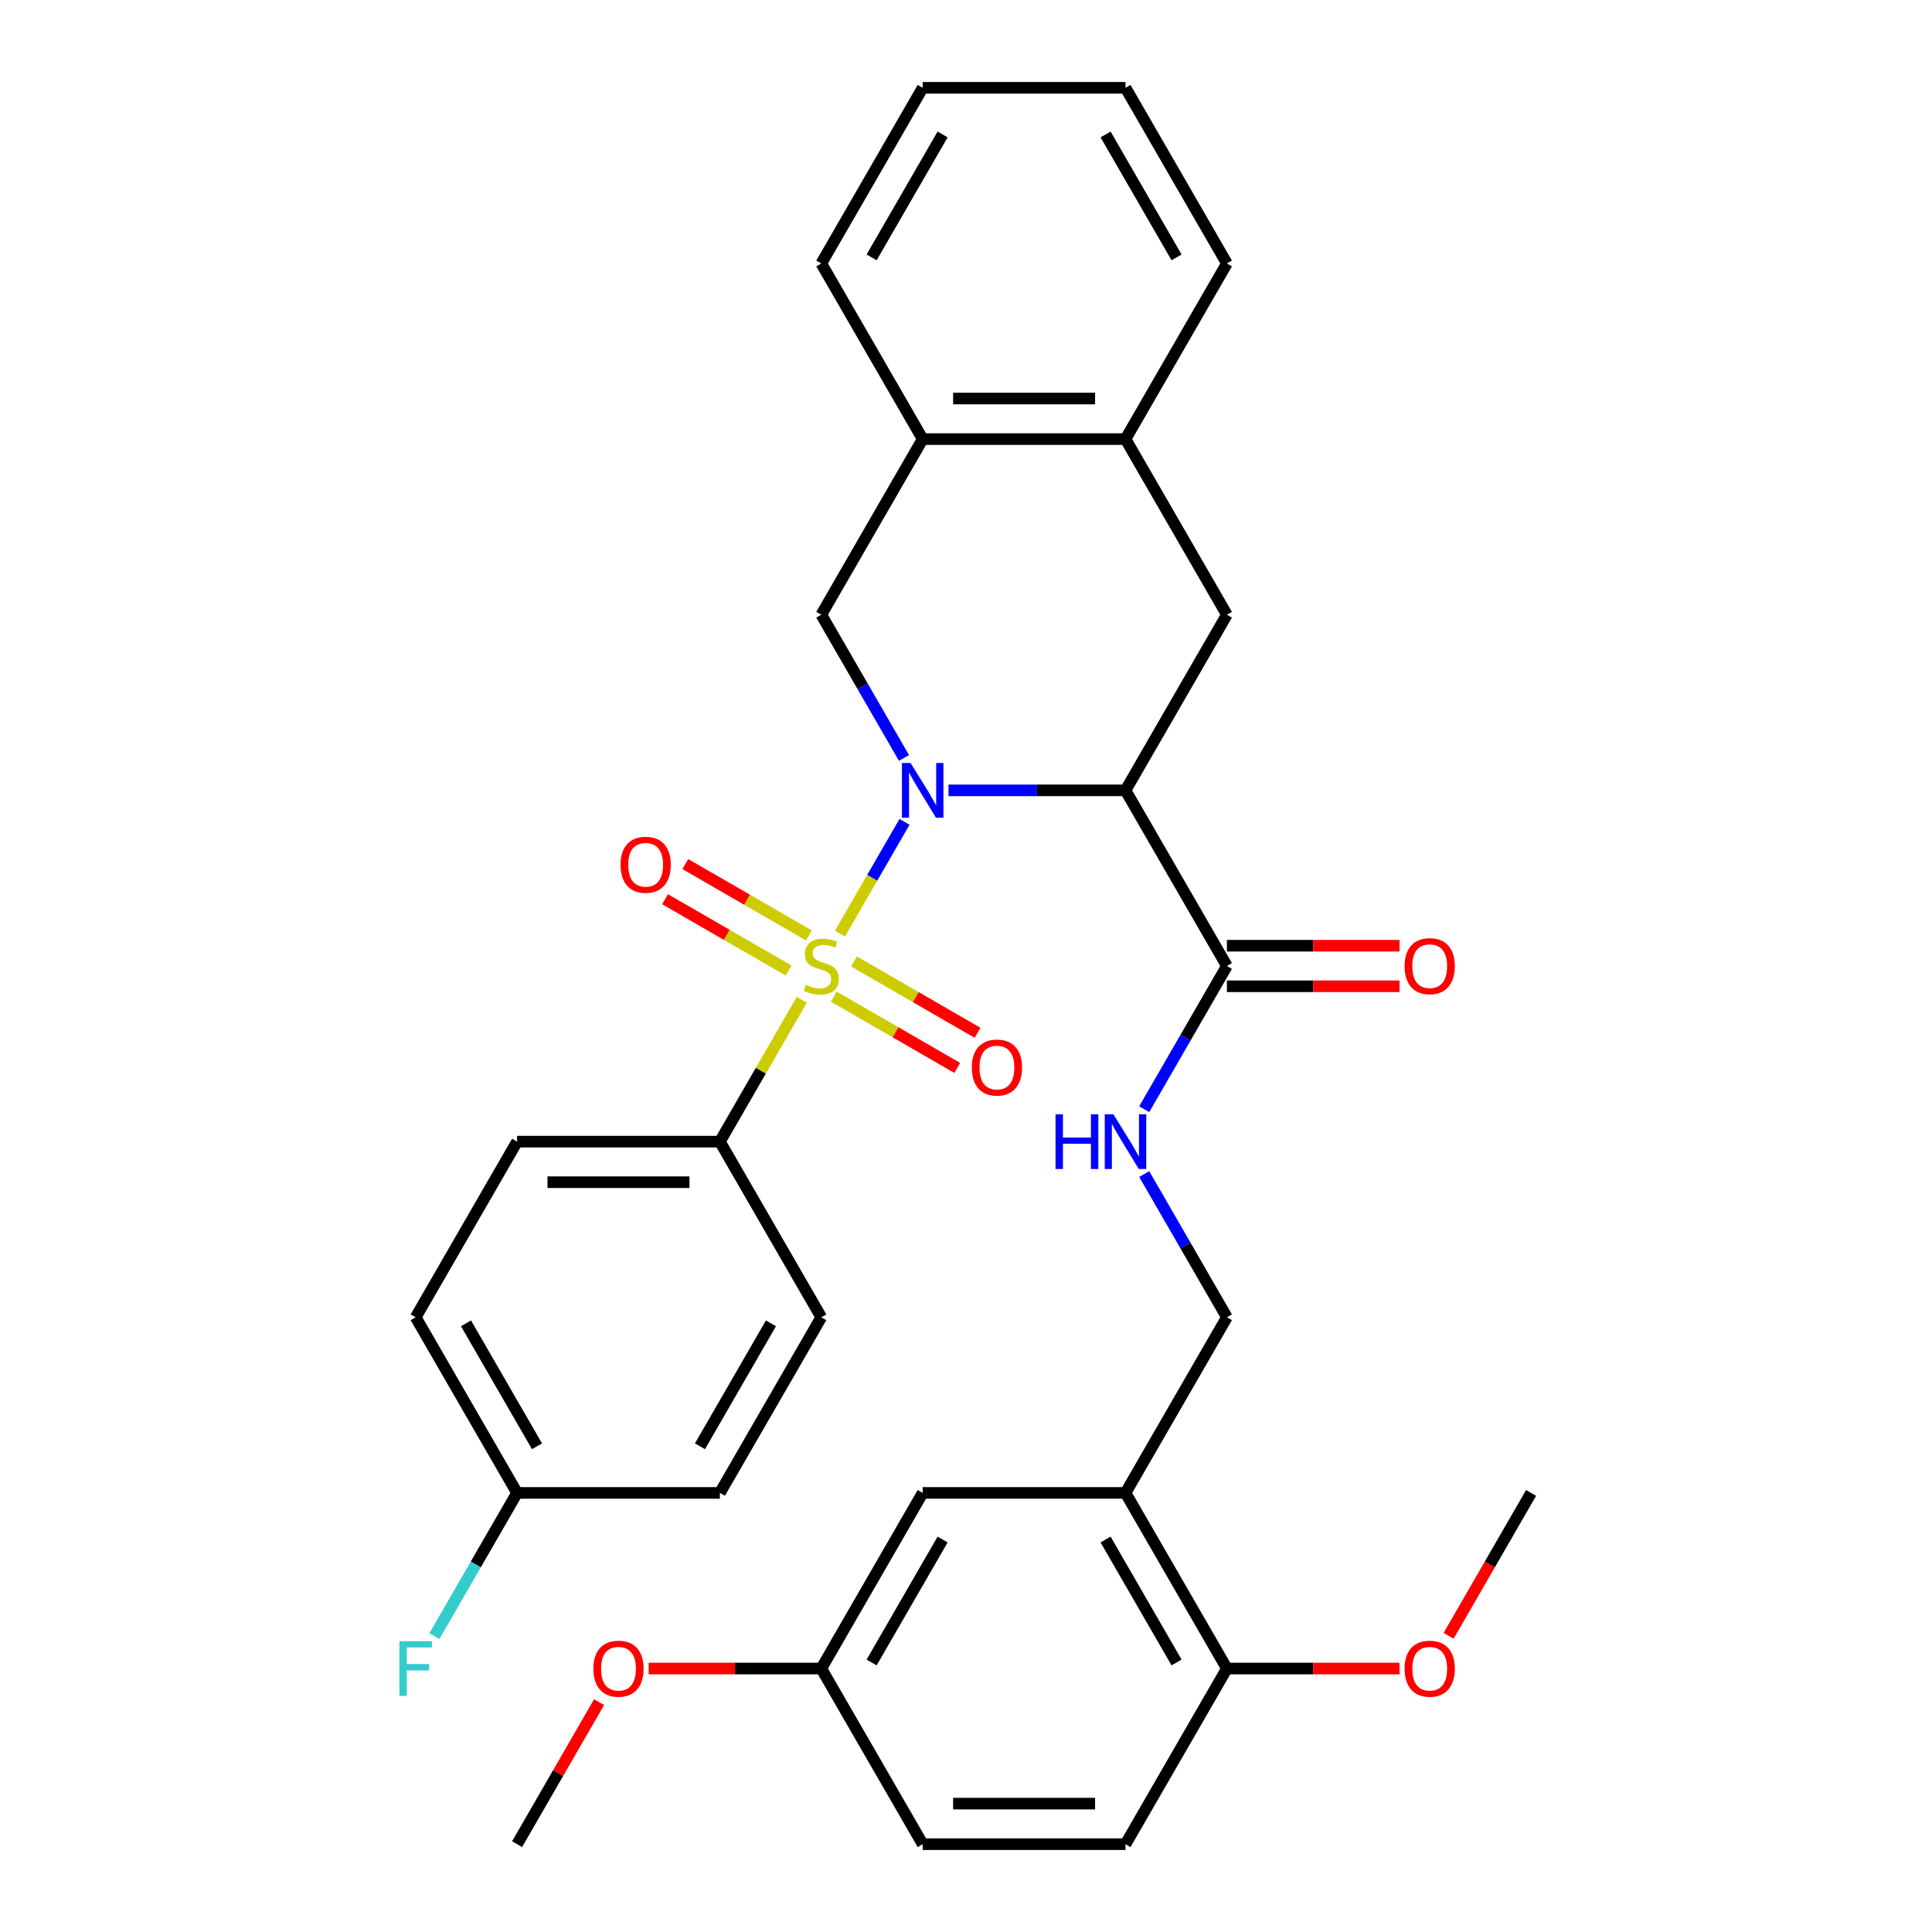 <?xml version='1.0' encoding='iso-8859-1'?>
<svg version='1.1' baseProfile='full'
              xmlns='http://www.w3.org/2000/svg'
                      xmlns:rdkit='http://www.rdkit.org/xml'
                      xmlns:xlink='http://www.w3.org/1999/xlink'
                  xml:space='preserve'
width='1000px' height='1000px' viewBox='0 0 1000 1000'>
<!-- END OF HEADER -->
<rect style='opacity:1.0;fill:#FFFFFF;stroke:none' width='1000' height='1000' x='0' y='0'> </rect>
<path class='bond-0' d='M 434.765,483.256 L 451.469,454.324' style='fill:none;fill-rule:evenodd;stroke:#CCCC00;stroke-width:6px;stroke-linecap:butt;stroke-linejoin:miter;stroke-opacity:1' />
<path class='bond-0' d='M 451.469,454.324 L 468.173,425.392' style='fill:none;fill-rule:evenodd;stroke:#0000FF;stroke-width:6px;stroke-linecap:butt;stroke-linejoin:miter;stroke-opacity:1' />
<path class='bond-5' d='M 414.992,517.504 L 393.801,554.207' style='fill:none;fill-rule:evenodd;stroke:#CCCC00;stroke-width:6px;stroke-linecap:butt;stroke-linejoin:miter;stroke-opacity:1' />
<path class='bond-5' d='M 393.801,554.207 L 372.611,590.909' style='fill:none;fill-rule:evenodd;stroke:#000000;stroke-width:6px;stroke-linecap:butt;stroke-linejoin:miter;stroke-opacity:1' />
<path class='bond-7' d='M 431.553,515.848 L 463.513,534.3' style='fill:none;fill-rule:evenodd;stroke:#CCCC00;stroke-width:6px;stroke-linecap:butt;stroke-linejoin:miter;stroke-opacity:1' />
<path class='bond-7' d='M 463.513,534.3 L 495.472,552.752' style='fill:none;fill-rule:evenodd;stroke:#FF0000;stroke-width:6px;stroke-linecap:butt;stroke-linejoin:miter;stroke-opacity:1' />
<path class='bond-7' d='M 442.051,497.667 L 474.01,516.118' style='fill:none;fill-rule:evenodd;stroke:#CCCC00;stroke-width:6px;stroke-linecap:butt;stroke-linejoin:miter;stroke-opacity:1' />
<path class='bond-7' d='M 474.01,516.118 L 505.969,534.57' style='fill:none;fill-rule:evenodd;stroke:#FF0000;stroke-width:6px;stroke-linecap:butt;stroke-linejoin:miter;stroke-opacity:1' />
<path class='bond-8' d='M 418.642,484.152 L 386.683,465.7' style='fill:none;fill-rule:evenodd;stroke:#CCCC00;stroke-width:6px;stroke-linecap:butt;stroke-linejoin:miter;stroke-opacity:1' />
<path class='bond-8' d='M 386.683,465.7 L 354.724,447.248' style='fill:none;fill-rule:evenodd;stroke:#FF0000;stroke-width:6px;stroke-linecap:butt;stroke-linejoin:miter;stroke-opacity:1' />
<path class='bond-8' d='M 408.145,502.333 L 376.186,483.882' style='fill:none;fill-rule:evenodd;stroke:#CCCC00;stroke-width:6px;stroke-linecap:butt;stroke-linejoin:miter;stroke-opacity:1' />
<path class='bond-8' d='M 376.186,483.882 L 344.226,465.43' style='fill:none;fill-rule:evenodd;stroke:#FF0000;stroke-width:6px;stroke-linecap:butt;stroke-linejoin:miter;stroke-opacity:1' />
<path class='bond-1' d='M 490.948,409.091 L 536.753,409.091' style='fill:none;fill-rule:evenodd;stroke:#0000FF;stroke-width:6px;stroke-linecap:butt;stroke-linejoin:miter;stroke-opacity:1' />
<path class='bond-1' d='M 536.753,409.091 L 582.557,409.091' style='fill:none;fill-rule:evenodd;stroke:#000000;stroke-width:6px;stroke-linecap:butt;stroke-linejoin:miter;stroke-opacity:1' />
<path class='bond-2' d='M 467.894,392.307 L 446.496,355.244' style='fill:none;fill-rule:evenodd;stroke:#0000FF;stroke-width:6px;stroke-linecap:butt;stroke-linejoin:miter;stroke-opacity:1' />
<path class='bond-2' d='M 446.496,355.244 L 425.098,318.182' style='fill:none;fill-rule:evenodd;stroke:#000000;stroke-width:6px;stroke-linecap:butt;stroke-linejoin:miter;stroke-opacity:1' />
<path class='bond-3' d='M 582.557,409.091 L 635.043,500' style='fill:none;fill-rule:evenodd;stroke:#000000;stroke-width:6px;stroke-linecap:butt;stroke-linejoin:miter;stroke-opacity:1' />
<path class='bond-4' d='M 582.557,409.091 L 635.043,318.182' style='fill:none;fill-rule:evenodd;stroke:#000000;stroke-width:6px;stroke-linecap:butt;stroke-linejoin:miter;stroke-opacity:1' />
<path class='bond-9' d='M 425.098,318.182 L 477.584,227.273' style='fill:none;fill-rule:evenodd;stroke:#000000;stroke-width:6px;stroke-linecap:butt;stroke-linejoin:miter;stroke-opacity:1' />
<path class='bond-11' d='M 635.043,500 L 613.645,537.062' style='fill:none;fill-rule:evenodd;stroke:#000000;stroke-width:6px;stroke-linecap:butt;stroke-linejoin:miter;stroke-opacity:1' />
<path class='bond-11' d='M 613.645,537.062 L 592.247,574.125' style='fill:none;fill-rule:evenodd;stroke:#0000FF;stroke-width:6px;stroke-linecap:butt;stroke-linejoin:miter;stroke-opacity:1' />
<path class='bond-15' d='M 635.043,510.497 L 679.717,510.497' style='fill:none;fill-rule:evenodd;stroke:#000000;stroke-width:6px;stroke-linecap:butt;stroke-linejoin:miter;stroke-opacity:1' />
<path class='bond-15' d='M 679.717,510.497 L 724.392,510.497' style='fill:none;fill-rule:evenodd;stroke:#FF0000;stroke-width:6px;stroke-linecap:butt;stroke-linejoin:miter;stroke-opacity:1' />
<path class='bond-15' d='M 635.043,489.503 L 679.717,489.503' style='fill:none;fill-rule:evenodd;stroke:#000000;stroke-width:6px;stroke-linecap:butt;stroke-linejoin:miter;stroke-opacity:1' />
<path class='bond-15' d='M 679.717,489.503 L 724.392,489.503' style='fill:none;fill-rule:evenodd;stroke:#FF0000;stroke-width:6px;stroke-linecap:butt;stroke-linejoin:miter;stroke-opacity:1' />
<path class='bond-34' d='M 635.043,318.182 L 582.557,227.273' style='fill:none;fill-rule:evenodd;stroke:#000000;stroke-width:6px;stroke-linecap:butt;stroke-linejoin:miter;stroke-opacity:1' />
<path class='bond-16' d='M 372.611,590.909 L 267.639,590.909' style='fill:none;fill-rule:evenodd;stroke:#000000;stroke-width:6px;stroke-linecap:butt;stroke-linejoin:miter;stroke-opacity:1' />
<path class='bond-16' d='M 356.865,611.904 L 283.384,611.904' style='fill:none;fill-rule:evenodd;stroke:#000000;stroke-width:6px;stroke-linecap:butt;stroke-linejoin:miter;stroke-opacity:1' />
<path class='bond-17' d='M 372.611,590.909 L 425.098,681.818' style='fill:none;fill-rule:evenodd;stroke:#000000;stroke-width:6px;stroke-linecap:butt;stroke-linejoin:miter;stroke-opacity:1' />
<path class='bond-6' d='M 582.557,772.727 L 635.043,681.818' style='fill:none;fill-rule:evenodd;stroke:#000000;stroke-width:6px;stroke-linecap:butt;stroke-linejoin:miter;stroke-opacity:1' />
<path class='bond-13' d='M 582.557,772.727 L 635.043,863.636' style='fill:none;fill-rule:evenodd;stroke:#000000;stroke-width:6px;stroke-linecap:butt;stroke-linejoin:miter;stroke-opacity:1' />
<path class='bond-13' d='M 572.248,796.861 L 608.988,860.497' style='fill:none;fill-rule:evenodd;stroke:#000000;stroke-width:6px;stroke-linecap:butt;stroke-linejoin:miter;stroke-opacity:1' />
<path class='bond-14' d='M 582.557,772.727 L 477.584,772.727' style='fill:none;fill-rule:evenodd;stroke:#000000;stroke-width:6px;stroke-linecap:butt;stroke-linejoin:miter;stroke-opacity:1' />
<path class='bond-10' d='M 477.584,227.273 L 582.557,227.273' style='fill:none;fill-rule:evenodd;stroke:#000000;stroke-width:6px;stroke-linecap:butt;stroke-linejoin:miter;stroke-opacity:1' />
<path class='bond-10' d='M 493.33,206.278 L 566.811,206.278' style='fill:none;fill-rule:evenodd;stroke:#000000;stroke-width:6px;stroke-linecap:butt;stroke-linejoin:miter;stroke-opacity:1' />
<path class='bond-28' d='M 477.584,227.273 L 425.098,136.364' style='fill:none;fill-rule:evenodd;stroke:#000000;stroke-width:6px;stroke-linecap:butt;stroke-linejoin:miter;stroke-opacity:1' />
<path class='bond-27' d='M 582.557,227.273 L 635.043,136.364' style='fill:none;fill-rule:evenodd;stroke:#000000;stroke-width:6px;stroke-linecap:butt;stroke-linejoin:miter;stroke-opacity:1' />
<path class='bond-12' d='M 592.247,607.693 L 613.645,644.756' style='fill:none;fill-rule:evenodd;stroke:#0000FF;stroke-width:6px;stroke-linecap:butt;stroke-linejoin:miter;stroke-opacity:1' />
<path class='bond-12' d='M 613.645,644.756 L 635.043,681.818' style='fill:none;fill-rule:evenodd;stroke:#000000;stroke-width:6px;stroke-linecap:butt;stroke-linejoin:miter;stroke-opacity:1' />
<path class='bond-18' d='M 635.043,863.636 L 582.557,954.545' style='fill:none;fill-rule:evenodd;stroke:#000000;stroke-width:6px;stroke-linecap:butt;stroke-linejoin:miter;stroke-opacity:1' />
<path class='bond-25' d='M 635.043,863.636 L 679.717,863.636' style='fill:none;fill-rule:evenodd;stroke:#000000;stroke-width:6px;stroke-linecap:butt;stroke-linejoin:miter;stroke-opacity:1' />
<path class='bond-25' d='M 679.717,863.636 L 724.392,863.636' style='fill:none;fill-rule:evenodd;stroke:#FF0000;stroke-width:6px;stroke-linecap:butt;stroke-linejoin:miter;stroke-opacity:1' />
<path class='bond-19' d='M 477.584,772.727 L 425.098,863.636' style='fill:none;fill-rule:evenodd;stroke:#000000;stroke-width:6px;stroke-linecap:butt;stroke-linejoin:miter;stroke-opacity:1' />
<path class='bond-19' d='M 487.893,796.861 L 451.152,860.497' style='fill:none;fill-rule:evenodd;stroke:#000000;stroke-width:6px;stroke-linecap:butt;stroke-linejoin:miter;stroke-opacity:1' />
<path class='bond-22' d='M 267.639,590.909 L 215.152,681.818' style='fill:none;fill-rule:evenodd;stroke:#000000;stroke-width:6px;stroke-linecap:butt;stroke-linejoin:miter;stroke-opacity:1' />
<path class='bond-23' d='M 425.098,681.818 L 372.611,772.727' style='fill:none;fill-rule:evenodd;stroke:#000000;stroke-width:6px;stroke-linecap:butt;stroke-linejoin:miter;stroke-opacity:1' />
<path class='bond-23' d='M 399.043,684.957 L 362.302,748.594' style='fill:none;fill-rule:evenodd;stroke:#000000;stroke-width:6px;stroke-linecap:butt;stroke-linejoin:miter;stroke-opacity:1' />
<path class='bond-36' d='M 582.557,954.545 L 477.584,954.545' style='fill:none;fill-rule:evenodd;stroke:#000000;stroke-width:6px;stroke-linecap:butt;stroke-linejoin:miter;stroke-opacity:1' />
<path class='bond-36' d='M 566.811,933.551 L 493.33,933.551' style='fill:none;fill-rule:evenodd;stroke:#000000;stroke-width:6px;stroke-linecap:butt;stroke-linejoin:miter;stroke-opacity:1' />
<path class='bond-21' d='M 425.098,863.636 L 477.584,954.545' style='fill:none;fill-rule:evenodd;stroke:#000000;stroke-width:6px;stroke-linecap:butt;stroke-linejoin:miter;stroke-opacity:1' />
<path class='bond-26' d='M 425.098,863.636 L 380.423,863.636' style='fill:none;fill-rule:evenodd;stroke:#000000;stroke-width:6px;stroke-linecap:butt;stroke-linejoin:miter;stroke-opacity:1' />
<path class='bond-26' d='M 380.423,863.636 L 335.749,863.636' style='fill:none;fill-rule:evenodd;stroke:#FF0000;stroke-width:6px;stroke-linecap:butt;stroke-linejoin:miter;stroke-opacity:1' />
<path class='bond-20' d='M 267.639,772.727 L 372.611,772.727' style='fill:none;fill-rule:evenodd;stroke:#000000;stroke-width:6px;stroke-linecap:butt;stroke-linejoin:miter;stroke-opacity:1' />
<path class='bond-24' d='M 267.639,772.727 L 246.241,809.79' style='fill:none;fill-rule:evenodd;stroke:#000000;stroke-width:6px;stroke-linecap:butt;stroke-linejoin:miter;stroke-opacity:1' />
<path class='bond-24' d='M 246.241,809.79 L 224.843,846.852' style='fill:none;fill-rule:evenodd;stroke:#33CCCC;stroke-width:6px;stroke-linecap:butt;stroke-linejoin:miter;stroke-opacity:1' />
<path class='bond-33' d='M 267.639,772.727 L 215.152,681.818' style='fill:none;fill-rule:evenodd;stroke:#000000;stroke-width:6px;stroke-linecap:butt;stroke-linejoin:miter;stroke-opacity:1' />
<path class='bond-33' d='M 277.947,748.594 L 241.207,684.957' style='fill:none;fill-rule:evenodd;stroke:#000000;stroke-width:6px;stroke-linecap:butt;stroke-linejoin:miter;stroke-opacity:1' />
<path class='bond-29' d='M 749.799,846.692 L 771.151,809.71' style='fill:none;fill-rule:evenodd;stroke:#FF0000;stroke-width:6px;stroke-linecap:butt;stroke-linejoin:miter;stroke-opacity:1' />
<path class='bond-29' d='M 771.151,809.71 L 792.502,772.727' style='fill:none;fill-rule:evenodd;stroke:#000000;stroke-width:6px;stroke-linecap:butt;stroke-linejoin:miter;stroke-opacity:1' />
<path class='bond-30' d='M 310.088,881.021 L 288.863,917.783' style='fill:none;fill-rule:evenodd;stroke:#FF0000;stroke-width:6px;stroke-linecap:butt;stroke-linejoin:miter;stroke-opacity:1' />
<path class='bond-30' d='M 288.863,917.783 L 267.639,954.545' style='fill:none;fill-rule:evenodd;stroke:#000000;stroke-width:6px;stroke-linecap:butt;stroke-linejoin:miter;stroke-opacity:1' />
<path class='bond-35' d='M 635.043,136.364 L 582.557,45.455' style='fill:none;fill-rule:evenodd;stroke:#000000;stroke-width:6px;stroke-linecap:butt;stroke-linejoin:miter;stroke-opacity:1' />
<path class='bond-35' d='M 608.988,133.225 L 572.248,69.588' style='fill:none;fill-rule:evenodd;stroke:#000000;stroke-width:6px;stroke-linecap:butt;stroke-linejoin:miter;stroke-opacity:1' />
<path class='bond-32' d='M 425.098,136.364 L 477.584,45.455' style='fill:none;fill-rule:evenodd;stroke:#000000;stroke-width:6px;stroke-linecap:butt;stroke-linejoin:miter;stroke-opacity:1' />
<path class='bond-32' d='M 451.152,133.225 L 487.893,69.588' style='fill:none;fill-rule:evenodd;stroke:#000000;stroke-width:6px;stroke-linecap:butt;stroke-linejoin:miter;stroke-opacity:1' />
<path class='bond-31' d='M 582.557,45.455 L 477.584,45.455' style='fill:none;fill-rule:evenodd;stroke:#000000;stroke-width:6px;stroke-linecap:butt;stroke-linejoin:miter;stroke-opacity:1' />
<path  class='atom-0' d='M 417.098 509.72
Q 417.418 509.84, 418.738 510.4
Q 420.058 510.96, 421.498 511.32
Q 422.978 511.64, 424.418 511.64
Q 427.098 511.64, 428.658 510.36
Q 430.218 509.04, 430.218 506.76
Q 430.218 505.2, 429.418 504.24
Q 428.658 503.28, 427.458 502.76
Q 426.258 502.24, 424.258 501.64
Q 421.738 500.88, 420.218 500.16
Q 418.738 499.44, 417.658 497.92
Q 416.618 496.4, 416.618 493.84
Q 416.618 490.28, 419.018 488.08
Q 421.458 485.88, 426.258 485.88
Q 429.538 485.88, 433.258 487.44
L 432.338 490.52
Q 428.938 489.12, 426.378 489.12
Q 423.618 489.12, 422.098 490.28
Q 420.578 491.4, 420.618 493.36
Q 420.618 494.88, 421.378 495.8
Q 422.178 496.72, 423.298 497.24
Q 424.458 497.76, 426.378 498.36
Q 428.938 499.16, 430.458 499.96
Q 431.978 500.76, 433.058 502.4
Q 434.178 504, 434.178 506.76
Q 434.178 510.68, 431.538 512.8
Q 428.938 514.88, 424.578 514.88
Q 422.058 514.88, 420.138 514.32
Q 418.258 513.8, 416.018 512.88
L 417.098 509.72
' fill='#CCCC00'/>
<path  class='atom-1' d='M 471.324 394.931
L 480.604 409.931
Q 481.524 411.411, 483.004 414.091
Q 484.484 416.771, 484.564 416.931
L 484.564 394.931
L 488.324 394.931
L 488.324 423.251
L 484.444 423.251
L 474.484 406.851
Q 473.324 404.931, 472.084 402.731
Q 470.884 400.531, 470.524 399.851
L 470.524 423.251
L 466.844 423.251
L 466.844 394.931
L 471.324 394.931
' fill='#0000FF'/>
<path  class='atom-8' d='M 503.007 552.566
Q 503.007 545.766, 506.367 541.966
Q 509.727 538.166, 516.007 538.166
Q 522.287 538.166, 525.647 541.966
Q 529.007 545.766, 529.007 552.566
Q 529.007 559.446, 525.607 563.366
Q 522.207 567.246, 516.007 567.246
Q 509.767 567.246, 506.367 563.366
Q 503.007 559.486, 503.007 552.566
M 516.007 564.046
Q 520.327 564.046, 522.647 561.166
Q 525.007 558.246, 525.007 552.566
Q 525.007 547.006, 522.647 544.206
Q 520.327 541.366, 516.007 541.366
Q 511.687 541.366, 509.327 544.166
Q 507.007 546.966, 507.007 552.566
Q 507.007 558.286, 509.327 561.166
Q 511.687 564.046, 516.007 564.046
' fill='#FF0000'/>
<path  class='atom-9' d='M 321.189 447.594
Q 321.189 440.794, 324.549 436.994
Q 327.909 433.194, 334.189 433.194
Q 340.469 433.194, 343.829 436.994
Q 347.189 440.794, 347.189 447.594
Q 347.189 454.474, 343.789 458.394
Q 340.389 462.274, 334.189 462.274
Q 327.949 462.274, 324.549 458.394
Q 321.189 454.514, 321.189 447.594
M 334.189 459.074
Q 338.509 459.074, 340.829 456.194
Q 343.189 453.274, 343.189 447.594
Q 343.189 442.034, 340.829 439.234
Q 338.509 436.394, 334.189 436.394
Q 329.869 436.394, 327.509 439.194
Q 325.189 441.994, 325.189 447.594
Q 325.189 453.314, 327.509 456.194
Q 329.869 459.074, 334.189 459.074
' fill='#FF0000'/>
<path  class='atom-12' d='M 546.337 576.749
L 550.177 576.749
L 550.177 588.789
L 564.657 588.789
L 564.657 576.749
L 568.497 576.749
L 568.497 605.069
L 564.657 605.069
L 564.657 591.989
L 550.177 591.989
L 550.177 605.069
L 546.337 605.069
L 546.337 576.749
' fill='#0000FF'/>
<path  class='atom-12' d='M 576.297 576.749
L 585.577 591.749
Q 586.497 593.229, 587.977 595.909
Q 589.457 598.589, 589.537 598.749
L 589.537 576.749
L 593.297 576.749
L 593.297 605.069
L 589.417 605.069
L 579.457 588.669
Q 578.297 586.749, 577.057 584.549
Q 575.857 582.349, 575.497 581.669
L 575.497 605.069
L 571.817 605.069
L 571.817 576.749
L 576.297 576.749
' fill='#0000FF'/>
<path  class='atom-16' d='M 727.016 500.08
Q 727.016 493.28, 730.376 489.48
Q 733.736 485.68, 740.016 485.68
Q 746.296 485.68, 749.656 489.48
Q 753.016 493.28, 753.016 500.08
Q 753.016 506.96, 749.616 510.88
Q 746.216 514.76, 740.016 514.76
Q 733.776 514.76, 730.376 510.88
Q 727.016 507, 727.016 500.08
M 740.016 511.56
Q 744.336 511.56, 746.656 508.68
Q 749.016 505.76, 749.016 500.08
Q 749.016 494.52, 746.656 491.72
Q 744.336 488.88, 740.016 488.88
Q 735.696 488.88, 733.336 491.68
Q 731.016 494.48, 731.016 500.08
Q 731.016 505.8, 733.336 508.68
Q 735.696 511.56, 740.016 511.56
' fill='#FF0000'/>
<path  class='atom-25' d='M 206.732 849.476
L 223.572 849.476
L 223.572 852.716
L 210.532 852.716
L 210.532 861.316
L 222.132 861.316
L 222.132 864.596
L 210.532 864.596
L 210.532 877.796
L 206.732 877.796
L 206.732 849.476
' fill='#33CCCC'/>
<path  class='atom-26' d='M 727.016 863.716
Q 727.016 856.916, 730.376 853.116
Q 733.736 849.316, 740.016 849.316
Q 746.296 849.316, 749.656 853.116
Q 753.016 856.916, 753.016 863.716
Q 753.016 870.596, 749.616 874.516
Q 746.216 878.396, 740.016 878.396
Q 733.776 878.396, 730.376 874.516
Q 727.016 870.636, 727.016 863.716
M 740.016 875.196
Q 744.336 875.196, 746.656 872.316
Q 749.016 869.396, 749.016 863.716
Q 749.016 858.156, 746.656 855.356
Q 744.336 852.516, 740.016 852.516
Q 735.696 852.516, 733.336 855.316
Q 731.016 858.116, 731.016 863.716
Q 731.016 869.436, 733.336 872.316
Q 735.696 875.196, 740.016 875.196
' fill='#FF0000'/>
<path  class='atom-27' d='M 307.125 863.716
Q 307.125 856.916, 310.485 853.116
Q 313.845 849.316, 320.125 849.316
Q 326.405 849.316, 329.765 853.116
Q 333.125 856.916, 333.125 863.716
Q 333.125 870.596, 329.725 874.516
Q 326.325 878.396, 320.125 878.396
Q 313.885 878.396, 310.485 874.516
Q 307.125 870.636, 307.125 863.716
M 320.125 875.196
Q 324.445 875.196, 326.765 872.316
Q 329.125 869.396, 329.125 863.716
Q 329.125 858.156, 326.765 855.356
Q 324.445 852.516, 320.125 852.516
Q 315.805 852.516, 313.445 855.316
Q 311.125 858.116, 311.125 863.716
Q 311.125 869.436, 313.445 872.316
Q 315.805 875.196, 320.125 875.196
' fill='#FF0000'/>
</svg>
